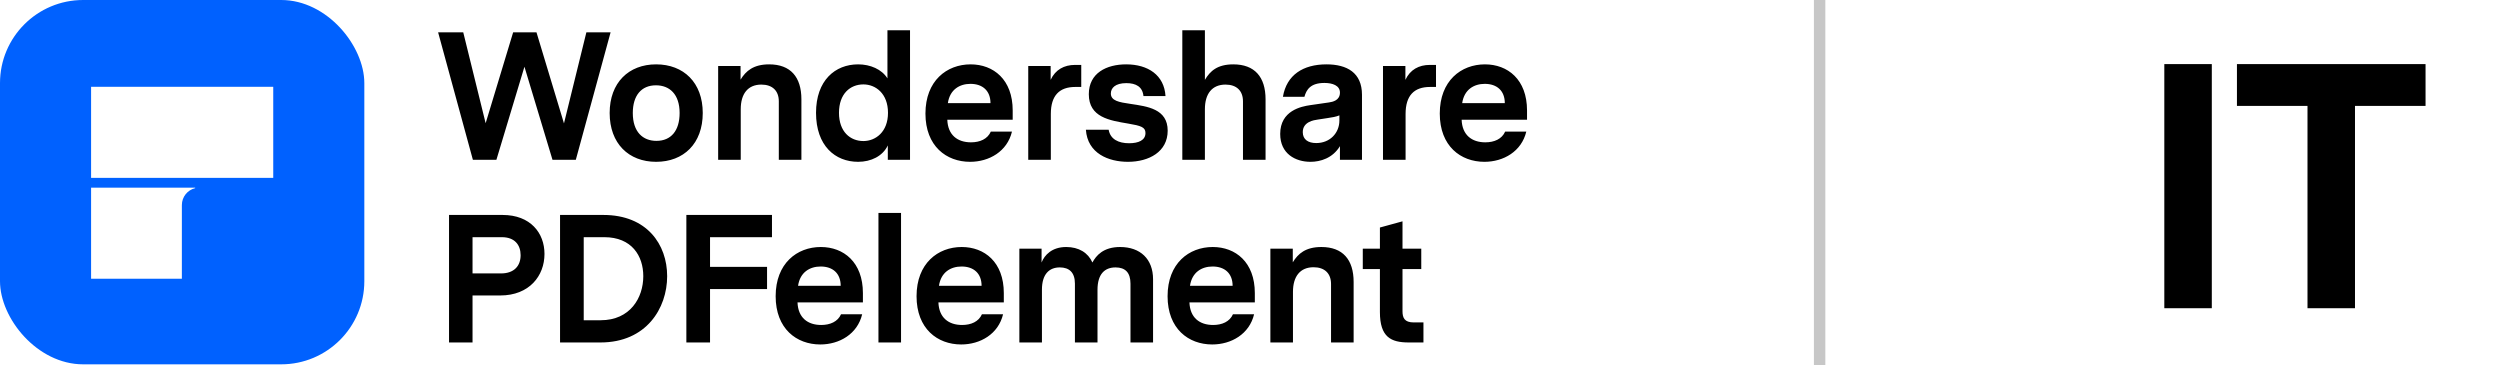 <svg width="219" height="32" viewBox="0 0 219 32" fill="none" xmlns="http://www.w3.org/2000/svg">
<g clip-path="url(#clip0_2028_26079)" filter="url(#filter0_i_2028_26079)">
<g clip-path="url(#clip1_2028_26079)">
<rect width="31.915" height="31.915" fill="#0061FF"/>
<path d="M15.931 24.417H7.979V16.441L17.097 16.438V16.481C16.429 16.641 15.932 17.244 15.932 17.964L15.931 24.417Z" fill="white"/>
<path d="M7.979 15.584H23.936V7.605H7.979V15.584Z" fill="white"/>
</g>
</g>
<path d="M53.489 2.83L50.441 14H48.399L45.941 5.846L43.484 14H41.425L38.378 2.83H40.58L42.542 10.793L44.952 2.83H46.995L49.404 10.809L51.367 2.83H53.489ZM57.475 5.638C59.885 5.638 61.561 7.234 61.561 9.899C61.561 12.58 59.885 14.175 57.475 14.175C55.082 14.175 53.406 12.58 53.406 9.899C53.406 7.234 55.082 5.638 57.475 5.638ZM57.459 7.473C56.183 7.473 55.433 8.367 55.433 9.899C55.433 11.559 56.311 12.34 57.507 12.34C58.784 12.34 59.534 11.447 59.534 9.899C59.534 8.255 58.656 7.473 57.459 7.473ZM67.378 5.638C69.246 5.638 70.203 6.739 70.203 8.702V14H68.224V8.878C68.224 7.952 67.666 7.41 66.692 7.41C65.511 7.41 64.889 8.223 64.889 9.564V14H62.91V5.782H64.873V6.979C65.336 6.213 66.006 5.638 67.378 5.638ZM79.718 2.654V14H77.772V12.739C77.325 13.681 76.303 14.175 75.171 14.175C73.16 14.175 71.484 12.771 71.484 9.883C71.484 7.043 73.16 5.638 75.171 5.638C76.24 5.638 77.245 6.069 77.74 6.867V2.654H79.718ZM75.633 12.356C76.703 12.356 77.788 11.559 77.788 9.883C77.788 8.191 76.703 7.394 75.633 7.394C74.484 7.394 73.495 8.207 73.495 9.883C73.495 11.543 74.484 12.356 75.633 12.356ZM88.712 10.489H82.984C83.032 11.83 83.877 12.468 85.058 12.468C85.84 12.468 86.51 12.181 86.797 11.527H88.649C88.234 13.266 86.654 14.175 84.978 14.175C82.904 14.175 81.069 12.803 81.069 9.947C81.069 7.074 82.936 5.638 85.026 5.638C87.021 5.638 88.712 6.963 88.712 9.676V10.489ZM85.01 7.346C84.069 7.346 83.207 7.84 83.032 9.037H86.766C86.766 7.952 86.079 7.346 85.01 7.346ZM94.718 5.686V7.617H94.191C92.803 7.617 92.053 8.367 92.053 9.979V14H90.074V5.782H92.037V6.995C92.452 6.101 93.218 5.686 94.175 5.686H94.718ZM99.034 9.101C100.502 9.324 102.289 9.532 102.289 11.447C102.289 13.298 100.646 14.175 98.811 14.175C97.103 14.175 95.268 13.441 95.124 11.367H97.119C97.263 12.197 97.981 12.548 98.906 12.548C99.752 12.548 100.343 12.277 100.343 11.654C100.343 11.144 99.96 11.016 98.827 10.825C97.215 10.553 95.38 10.282 95.38 8.255C95.38 6.388 96.944 5.638 98.651 5.638C100.566 5.638 101.986 6.58 102.098 8.415H100.167C100.087 7.601 99.513 7.282 98.667 7.282C97.694 7.282 97.311 7.713 97.311 8.191C97.311 8.83 98.029 8.957 99.034 9.101ZM108.039 5.638C109.906 5.638 110.863 6.739 110.863 8.702V14H108.885V8.878C108.885 7.952 108.326 7.41 107.353 7.41C106.172 7.41 105.549 8.223 105.549 9.564V14H103.571V2.654H105.549V6.995C106.012 6.213 106.65 5.638 108.039 5.638ZM116.198 5.638C118.001 5.638 119.31 6.372 119.31 8.303V14H117.379V12.803C116.74 13.856 115.671 14.175 114.794 14.175C113.485 14.175 112.145 13.473 112.145 11.734C112.145 9.676 114.012 9.324 114.762 9.213L116.421 8.973C116.74 8.926 117.379 8.798 117.379 8.112C117.379 7.489 116.724 7.266 116.022 7.266C114.794 7.266 114.443 7.856 114.267 8.479H112.384C112.703 6.564 114.155 5.638 116.198 5.638ZM115.304 12.532C116.501 12.532 117.331 11.654 117.331 10.553V10.106C117.028 10.234 116.693 10.282 116.278 10.346L115.448 10.473C115.097 10.521 114.123 10.665 114.123 11.575C114.123 12.229 114.602 12.532 115.304 12.532ZM125.794 5.686V7.617H125.267C123.879 7.617 123.129 8.367 123.129 9.979V14H121.15V5.782H123.113V6.995C123.528 6.101 124.294 5.686 125.251 5.686H125.794ZM133.768 10.489H128.039C128.087 11.83 128.933 12.468 130.114 12.468C130.896 12.468 131.566 12.181 131.853 11.527H133.704C133.289 13.266 131.709 14.175 130.034 14.175C127.959 14.175 126.124 12.803 126.124 9.947C126.124 7.074 127.991 5.638 130.082 5.638C132.076 5.638 133.768 6.963 133.768 9.676V10.489ZM130.066 7.346C129.124 7.346 128.263 7.84 128.087 9.037H131.821C131.821 7.952 131.135 7.346 130.066 7.346ZM44.027 18.83C46.468 18.83 47.697 20.41 47.697 22.245C47.697 24.16 46.372 25.883 43.819 25.883H41.394V30H39.335V18.83H44.027ZM43.883 23.952C45.064 23.952 45.606 23.266 45.606 22.356C45.606 21.447 45.08 20.777 43.963 20.777H41.394V23.952H43.883ZM52.858 18.83C56.672 18.83 58.443 21.415 58.443 24.192C58.443 27.016 56.608 30 52.602 30H49.06V18.83H52.858ZM52.618 28.053C55.203 28.053 56.352 26.09 56.352 24.192C56.352 22.42 55.347 20.777 52.937 20.777H51.134V28.053H52.618ZM62.199 25.325V30H60.125V18.83H67.625V20.777H62.199V23.378H67.194V25.325H62.199ZM75.591 26.489H69.862C69.91 27.83 70.755 28.468 71.936 28.468C72.718 28.468 73.388 28.181 73.676 27.527H75.527C75.112 29.266 73.532 30.175 71.856 30.175C69.782 30.175 67.947 28.803 67.947 25.947C67.947 23.075 69.814 21.638 71.904 21.638C73.899 21.638 75.591 22.963 75.591 25.675V26.489ZM71.888 23.346C70.947 23.346 70.085 23.84 69.91 25.037H73.644C73.644 23.952 72.958 23.346 71.888 23.346ZM78.931 18.654V30H76.952V18.654H78.931ZM87.934 26.489H82.205C82.253 27.83 83.099 28.468 84.28 28.468C85.061 28.468 85.732 28.181 86.019 27.527H87.87C87.455 29.266 85.875 30.175 84.2 30.175C82.125 30.175 80.29 28.803 80.29 25.947C80.29 23.075 82.157 21.638 84.248 21.638C86.242 21.638 87.934 22.963 87.934 25.675V26.489ZM84.232 23.346C83.29 23.346 82.429 23.84 82.253 25.037H85.987C85.987 23.952 85.301 23.346 84.232 23.346ZM98.12 21.638C99.891 21.638 101.008 22.692 101.008 24.463V30H99.03V24.846C99.03 23.872 98.567 23.425 97.721 23.425C96.78 23.425 96.141 24 96.141 25.388V30H94.163V24.846C94.163 23.872 93.668 23.425 92.838 23.425C91.913 23.425 91.274 24.016 91.274 25.372V30H89.296V21.782H91.242V22.995C91.498 22.34 92.152 21.638 93.397 21.638C94.498 21.638 95.312 22.133 95.695 22.995C96.014 22.404 96.636 21.638 98.12 21.638ZM109.923 26.489H104.195C104.243 27.83 105.088 28.468 106.269 28.468C107.051 28.468 107.721 28.181 108.008 27.527H109.86C109.445 29.266 107.865 30.175 106.189 30.175C104.115 30.175 102.28 28.803 102.28 25.947C102.28 23.075 104.147 21.638 106.237 21.638C108.232 21.638 109.923 22.963 109.923 25.675V26.489ZM106.221 23.346C105.28 23.346 104.418 23.84 104.243 25.037H107.977C107.977 23.952 107.29 23.346 106.221 23.346ZM115.753 21.638C117.62 21.638 118.578 22.739 118.578 24.702V30H116.599V24.878C116.599 23.952 116.04 23.41 115.067 23.41C113.886 23.41 113.264 24.223 113.264 25.564V30H111.285V21.782H113.248V22.979C113.711 22.213 114.381 21.638 115.753 21.638ZM124.694 28.245V30H123.402C121.854 30 120.88 29.537 120.88 27.335V23.569H119.38V21.782H120.88V19.931L122.859 19.388V21.782H124.503V23.569H122.859V27.255C122.859 27.83 123.019 28.245 123.848 28.245H124.694Z" fill="black"/>
<line x1="159.399" y1="2.18557e-08" x2="159.399" y2="32" stroke="#C7C7C7"/>
<path d="M189.594 27V5.615H193.754V27H189.594ZM202.137 27V8.691H206.297V27H202.137ZM195.956 9.277V5.615H212.478V9.277H195.956Z" fill="black"/>
<defs>
<filter id="filter0_i_2028_26079" x="0" y="0" width="31.915" height="31.915" filterUnits="userSpaceOnUse" color-interpolation-filters="sRGB">
<feFlood flood-opacity="0" result="BackgroundImageFix"/>
<feBlend mode="normal" in="SourceGraphic" in2="BackgroundImageFix" result="shape"/>
<feColorMatrix in="SourceAlpha" type="matrix" values="0 0 0 0 0 0 0 0 0 0 0 0 0 0 0 0 0 0 127 0" result="hardAlpha"/>
<feOffset/>
<feGaussianBlur stdDeviation="0.125"/>
<feComposite in2="hardAlpha" operator="arithmetic" k2="-1" k3="1"/>
<feColorMatrix type="matrix" values="0 0 0 0 0 0 0 0 0 0 0 0 0 0 0 0 0 0 0.24 0"/>
<feBlend mode="darken" in2="shape" result="effect1_innerShadow_2028_26079"/>
</filter>
<clipPath id="clip0_2028_26079">
<rect width="31.915" height="31.915" fill="white"/>
</clipPath>
<clipPath id="clip1_2028_26079">
<rect width="31.915" height="31.915" rx="7.282" fill="white"/>
</clipPath>
</defs>
</svg>
